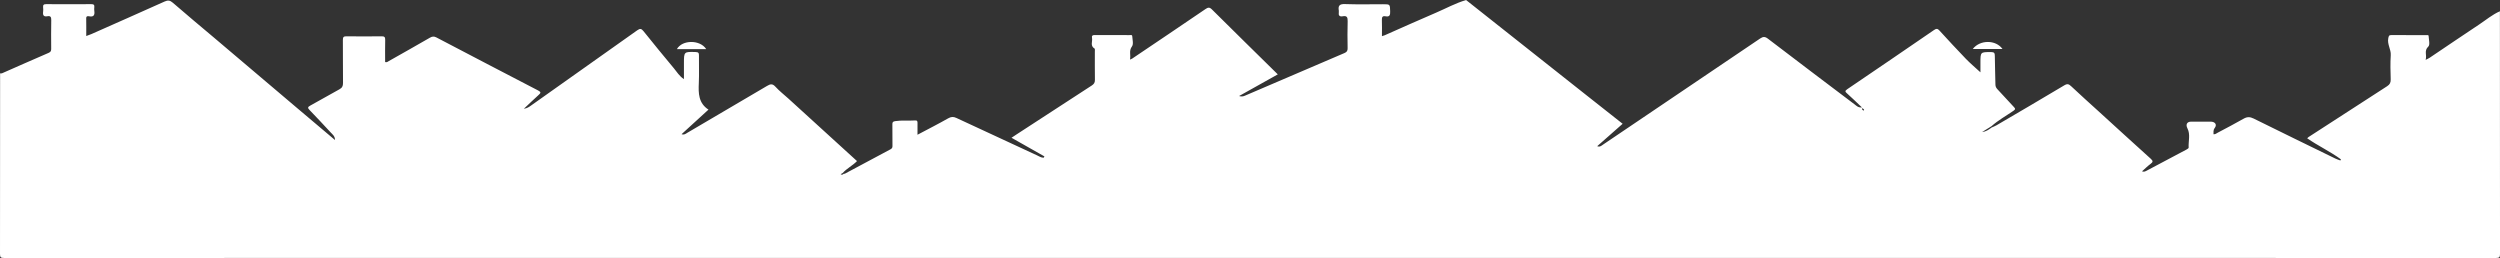 <svg xmlns="http://www.w3.org/2000/svg" id="Layer_2" viewBox="0 0 2493.19 257.28"><rect x="0" y="0" width="2493.19" height="257.28" fill="#333333" stroke="none"/><defs><style>.cls-1{fill:#fff;stroke-width:0px;}</style></defs><g id="Layer_1-2"><path class="cls-1" d="M2493.1,11.19c0,80.67-.03,161.33.1,242,0,3.42-.67,4.09-4.1,4.09-828.33-.1-1656.67-.1-2485,0-3.42,0-4.1-.67-4.1-4.09.13-60,.1-120,.1-180,.62-.01,1.32.16,1.84-.07,15.57-6.82,31.09-13.74,46.7-20.46,2.19-.94,2.42-2.24,2.41-4.18-.05-9.5-.16-19,.06-28.49.07-3.13-.85-4.34-3.9-3.78-3.7.67-4.66-1.11-4.22-4.44.2-1.47.16-3.01,0-4.49-.24-2.37.63-3.15,3.06-3.14,15,.1,29.99.1,44.99,0,2.46-.02,3.29.79,3,3.14-.14,1.15-.16,2.35,0,3.49.58,4.04-.39,6.43-5.16,5.48-1.47-.29-2.96-.29-2.91,2.1.12,5.72.04,11.45.04,17.58,2.18-.82,3.74-1.33,5.24-1.99,24.32-10.78,48.66-21.52,72.93-32.43,3.28-1.47,5.37-1.23,8.23,1.27,13.4,11.69,27.12,23.01,40.7,34.5,27.54,23.31,55.06,46.65,82.59,69.97,12.59,10.66,25.21,21.28,38.38,32.4-.02-3.93-2.38-5.49-4.11-7.36-7.02-7.55-14.02-15.13-21.21-22.52-2.16-2.21-1.92-3.06.72-4.5,9.73-5.29,19.29-10.91,29.02-16.21,2.69-1.47,3.61-3.19,3.58-6.26-.18-14.33,0-28.66-.14-42.99-.03-2.83.78-3.63,3.6-3.6,11.66.15,23.33.15,34.99,0,2.81-.04,3.69.73,3.61,3.58-.19,7.41-.06,14.83-.06,22.12,1.83.49,2.72-.46,3.67-1,13.69-7.73,27.39-15.45,41-23.31,2.25-1.3,4.03-1.53,6.41-.29,33.84,17.73,67.71,35.41,101.63,52.98,3.07,1.59,2.42,2.56.4,4.38-4.73,4.27-9.33,8.7-14.79,13.82,3.46-.54,5.26-1.87,7.14-3.2,35.33-25.02,70.71-49.97,105.99-75.08,2.83-2.02,4.16-1.68,6.23.9,9.98,12.45,20.1,24.81,30.33,37.05,2.95,3.53,5.32,7.72,9.98,10.77v-15.69c0-11.8,0-11.69,11.77-11.34,2.78.08,3.24,1.06,3.21,3.5-.12,9.16.29,18.34-.14,27.49-.48,10.24-.31,19.99,9.63,26.44-9.22,8.42-17.89,16.33-26.84,24.5,2.73.96,4.1-.44,5.64-1.34,26.56-15.59,53.14-31.13,79.64-46.81,3.19-1.88,5.37-2.47,8.29.75,3.89,4.29,8.56,7.87,12.86,11.78,22.85,20.8,45.69,41.61,68.54,62.43-4.41,4.57-10.15,7.26-14.26,11.89-.69.4-1.37.79-2.06,1.19,1.06.7,2.05.72,2.9-.34.49-.08,1.05-.03,1.47-.25,15.17-8.11,30.31-16.3,45.53-24.33,1.98-1.05,1.79-2.46,1.78-4.11-.03-6.83.03-13.66-.08-20.49-.04-2.14.28-3.01,2.82-3.4,6.64-1.02,13.28-.23,19.9-.68,2.23-.15,2.37,1.05,2.34,2.75-.07,3.62-.02,7.24-.02,11.51,10.54-5.59,20.67-10.73,30.54-16.33,2.96-1.68,5.18-1.86,8.22-.44,26.78,12.53,53.62,24.92,80.47,37.32,2.13.98,4.18,2.45,6.66,2.35.23-.44.45-.88.68-1.32-10.8-6.12-21.6-12.23-32.81-18.58,1.81-1.2,3.17-2.11,4.54-3.01,25.15-16.38,50.27-32.8,75.48-49.09,2.22-1.44,3.2-2.87,3.16-5.55-.16-9.33-.05-18.66-.07-27.99,0-1.15.25-3.01-.32-3.34-4.65-2.74-1.77-7.09-2.51-10.62-.45-2.13.51-2.86,2.73-2.84,11.5.1,22.99.03,34.49.07,1.05,0,2.78-.56,2.89,1.02.24,3.48,1.42,8-.26,10.26-3.3,4.45-.97,8.48-1.98,13.14,1.34-.6,1.81-.74,2.21-1,24.35-16.41,48.72-32.78,72.98-49.32,2.62-1.79,4.05-2.15,6.54.32,21.69,21.57,43.55,42.97,65.67,64.74-12.89,7.22-25.52,14.28-38.63,21.61,2.53.73,4.1.41,5.88-.36,33.05-14.26,66.14-28.44,99.26-42.53,2.4-1.02,3.17-2.28,3.13-4.8-.14-9-.25-18,.04-26.99.12-3.85-.83-5.65-4.87-4.88-3.42.65-4.44-.99-3.95-4.11.08-.49.08-1.01,0-1.5-.87-4.96.74-6.75,6.17-6.55,12.65.47,25.32.15,37.99.15,7,0,6.85,0,7.05,7.04.1,3.5-.3,5.83-4.63,4.99-2.79-.55-3.75.66-3.63,3.52.22,5.3.06,10.61.06,16.28,1.13-.35,1.92-.51,2.64-.83,17.06-7.52,34.06-15.21,51.21-22.53,10-4.27,19.57-9.59,30.09-12.65,39.88,31.54,79.75,63.09,119.63,94.63,12.11,9.58,24.25,19.13,36.47,28.77-8.56,7.55-16.87,14.86-25.37,22.36,2.8,1.06,4.27-.53,5.88-1.62,52.21-35.23,104.44-70.44,156.59-105.76,2.88-1.95,4.85-2.08,7.7.1,28.91,22.06,57.92,43.99,86.94,65.89,1.64,1.24,3.23,3.04,6.92,2.73-5.4-5.11-9.97-9.62-14.76-13.89-1.89-1.68-2.58-2.47.03-4.24,28.97-19.63,57.88-39.34,86.73-59.15,2.32-1.6,3.52-1.33,5.28.58,8.66,9.43,17.32,18.87,26.22,28.08,4.54,4.7,9.58,8.91,14.67,13.61,0-3.17,0-6.42,0-9.66,0-10.69,0-10.53,10.59-10.55,3.25,0,3.75,1.07,3.76,3.98.04,9.46.47,18.92.59,28.38.02,2.02.72,3.36,2.06,4.78,5.48,5.8,10.78,11.77,16.27,17.56,1.6,1.69,1.85,2.34-.4,3.9-7.33,5.08-15.22,9.4-21.92,15.38-3.12,1.94-6.24,3.88-9.35,5.82,3.75-.42,6.67-2.36,9.48-4.51,1.65-.75,3.38-1.35,4.93-2.26,22.56-13.22,45.15-26.38,67.58-39.83,3.14-1.89,4.58-1.3,6.96.95,9.06,8.56,18.38,16.85,27.6,25.25,17.21,15.68,34.38,31.41,51.68,46.99,2.35,2.11,2.46,3.2-.14,5.1-3.01,2.2-5.67,4.89-8.58,7.46,1.9.76,3.24.08,4.58-.63,13.29-7.04,26.6-14.07,39.87-21.14.82-.44,2.11-1.28,2.08-1.86-.4-6.42,1.93-13.05-1.22-19.24-1.94-3.8-.47-6.67,3.66-6.68,6.5-.02,13-.01,19.49,0,4.4,0,6.62,2.93,4.09,6.27-1.75,2.31-1.09,4.12-1.25,6.29,1.83.18,2.97-.89,4.24-1.57,8.6-4.6,17.29-9.05,25.75-13.91,3.54-2.03,6.38-2,10.02-.2,27.1,13.43,54.3,26.65,81.48,39.9,1.61.79,3.36,1.31,5.04,1.95.19-.38.38-.76.57-1.14-10.64-7.83-22.77-13.42-33.68-21.02.65-.58.98-.97,1.4-1.24,26.12-16.93,52.23-33.89,78.42-50.72,2.72-1.75,3.59-3.69,3.49-6.85-.24-7.99-.47-16.02.05-23.98.38-5.93-3.72-10.97-2.46-17.02.45-2.16.65-3.13,3.12-3.11,11.49.12,22.99.05,34.49.07.94,0,2.53-.37,2.6.75.22,3.64,1.55,8.93-.28,10.63-4.56,4.23-1.17,8.42-2.7,13.31,2.05-1.08,3.09-1.52,4.01-2.13,16.52-11.1,32.96-22.3,49.55-33.29,6.77-4.48,13-9.83,20.55-13.08ZM1859.02,109.28c-.41-.36-.83-.85-1.37-1.14-.57-.31-.93.31-.77.64.27.55.76,1.06,1.28,1.38.64.4.65-.28.85-.87Z"></path><path class="cls-1" d="M704.27,48.98h-29.23c5.28-9.44,23.17-9.55,29.23,0Z"></path><path class="cls-1" d="M1967.39,48.87c7.07-9.33,23.06-9.39,29.64,0h-29.64Z"></path></g></svg>